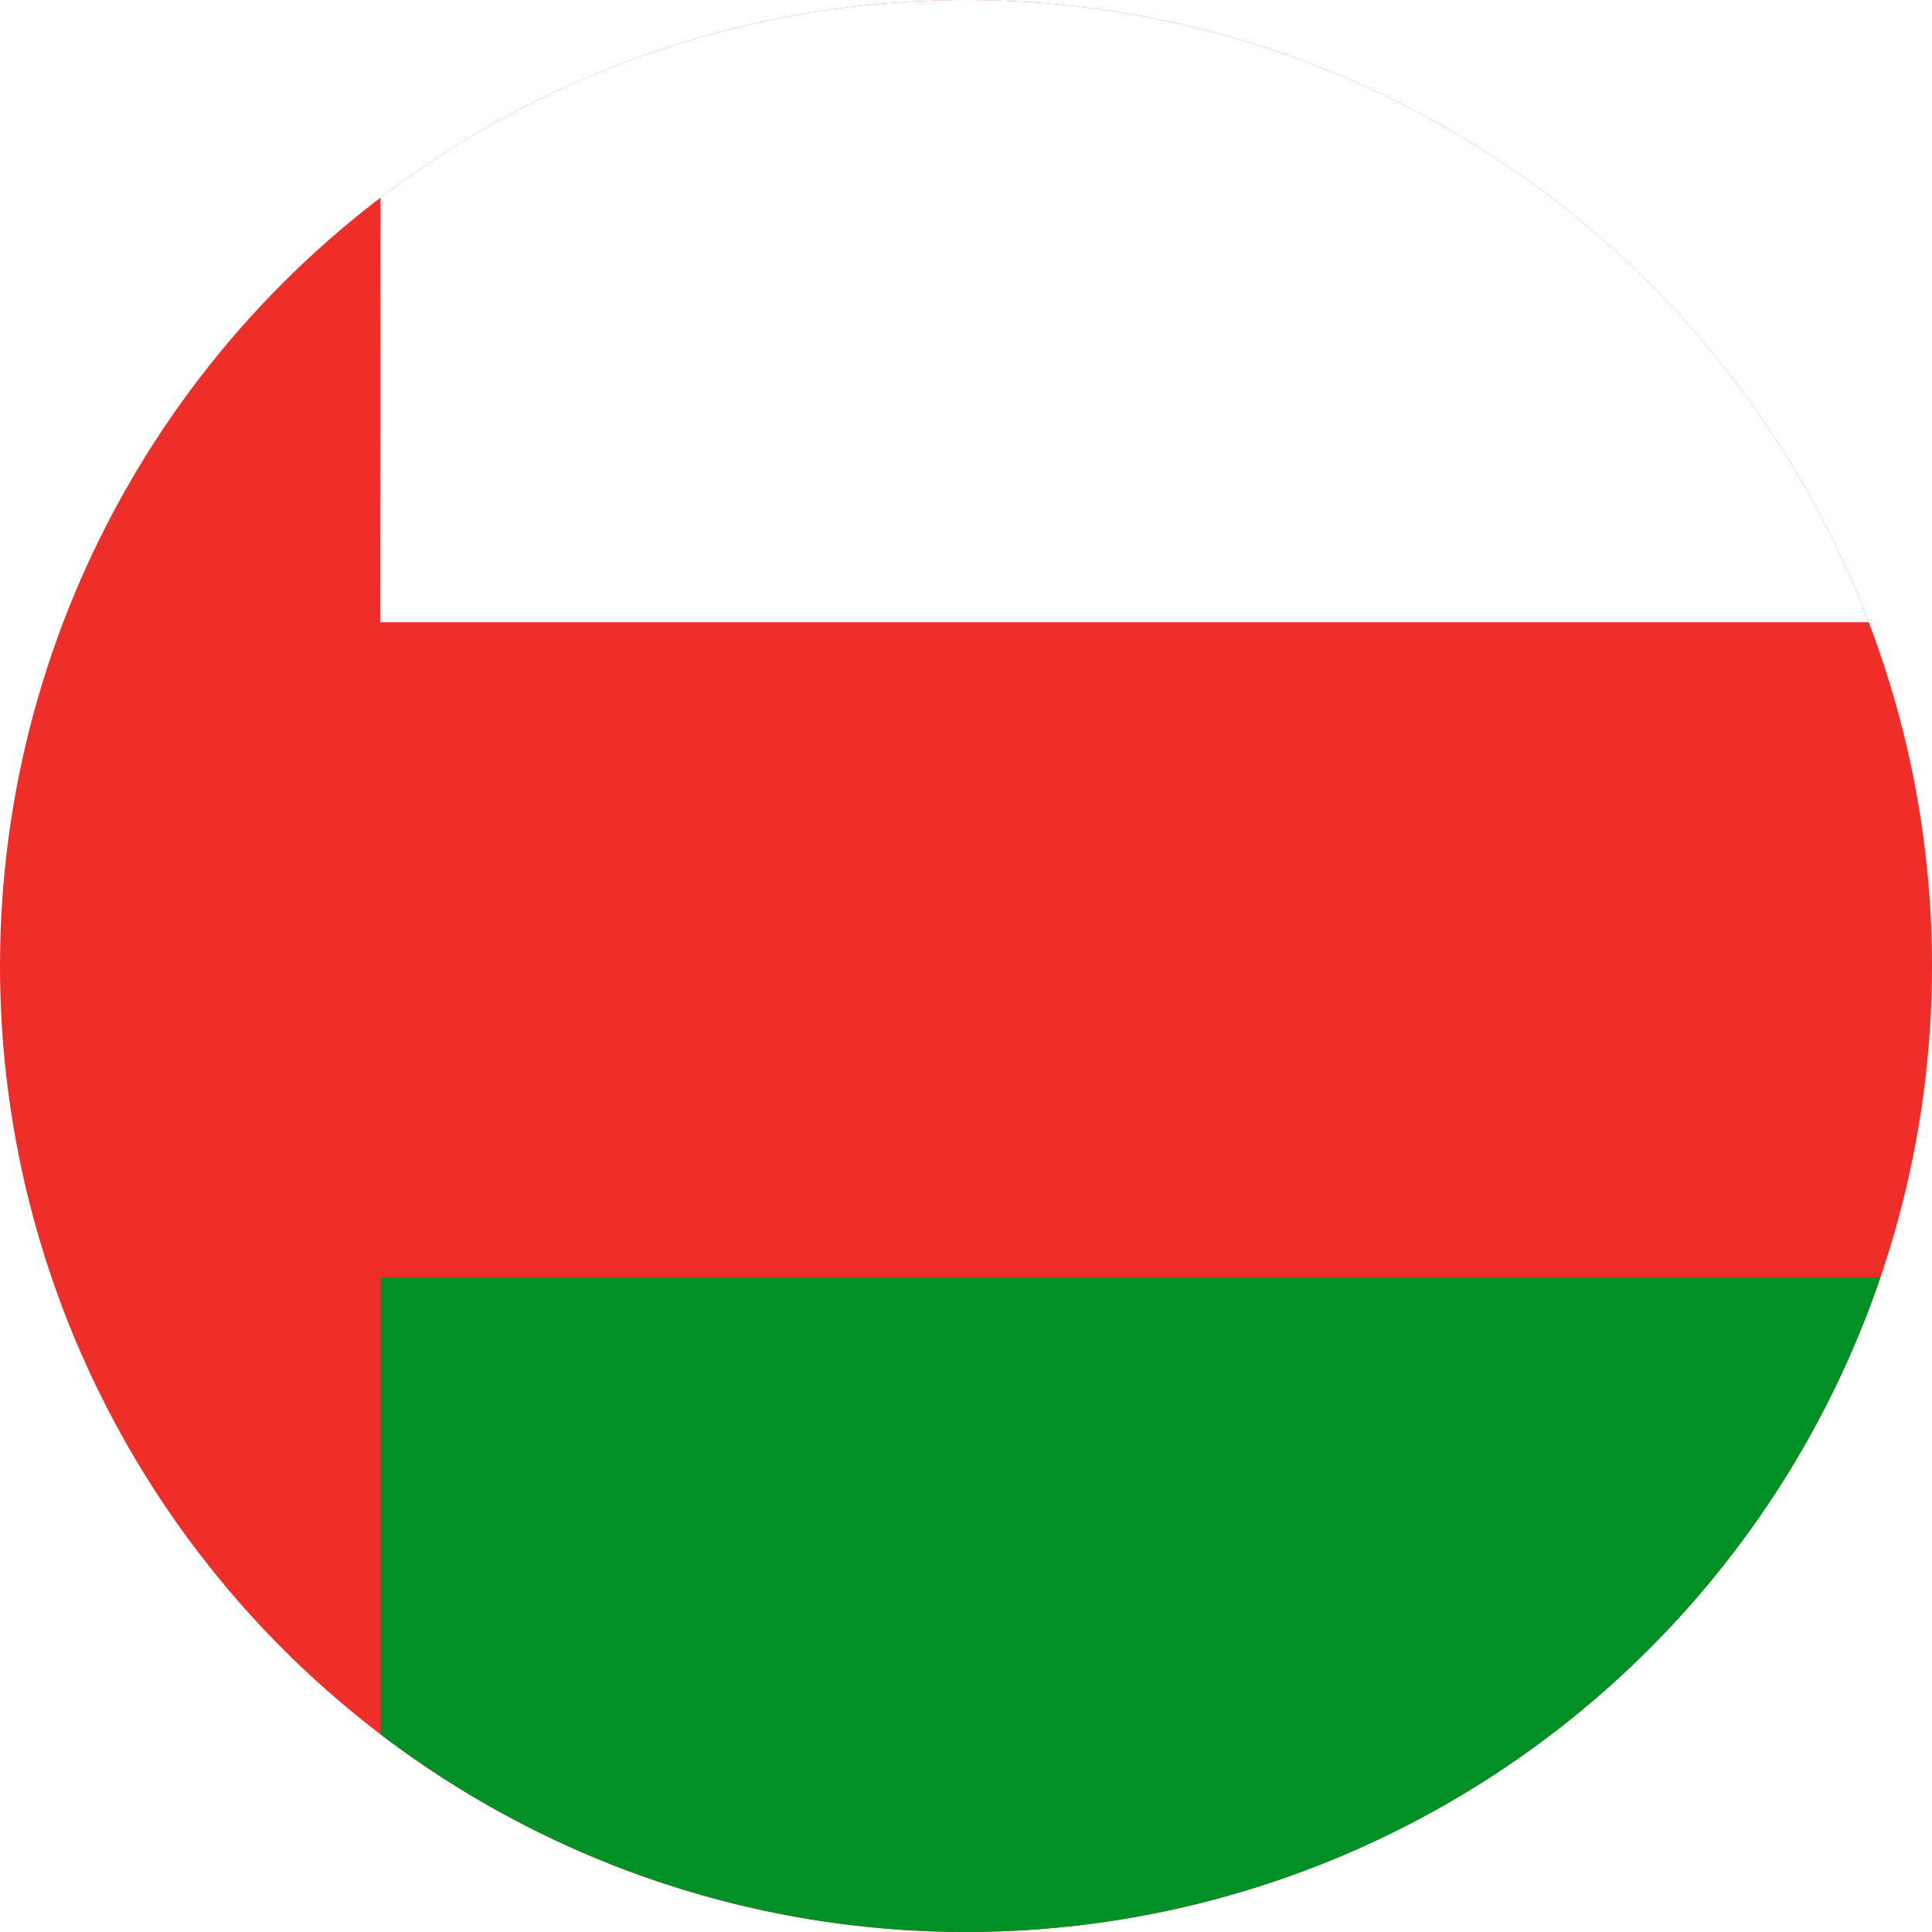 <?xml version="1.0" encoding="utf-8"?>
<!-- Generator: Adobe Illustrator 23.0.5, SVG Export Plug-In . SVG Version: 6.00 Build 0)  -->
<svg version="1.1" id="Layer_1" xmlns="http://www.w3.org/2000/svg" xmlns:xlink="http://www.w3.org/1999/xlink" x="0px" y="0px"
	 viewBox="0 0 512 512" style="enable-background:new 0 0 512 512;" xml:space="preserve">
<style type="text/css">
	.st0{clip-path:url(#SVGID_2_);}
	.st1{clip-path:url(#SVGID_4_);}
	.st2{fill-rule:evenodd;clip-rule:evenodd;fill:#EF2D29;}
	.st3{fill-rule:evenodd;clip-rule:evenodd;fill:#009025;}
	.st4{fill-rule:evenodd;clip-rule:evenodd;fill:#FFFFFF;}
	.st5{display:none;}
	.st6{display:inline;}
	.st7{fill-rule:evenodd;clip-rule:evenodd;fill:#FFFFFF;stroke:#EF2D28;stroke-width:1.4;}
	.st8{fill-rule:evenodd;clip-rule:evenodd;fill:#FFFFFF;stroke:#EF2D28;stroke-width:1.3;}
	.st9{display:inline;fill-rule:evenodd;clip-rule:evenodd;fill:#FFFFFF;stroke:#EF2D28;stroke-width:1.3;}
	.st10{display:inline;fill-rule:evenodd;clip-rule:evenodd;fill:#FFFFFF;stroke:#EF2D28;stroke-width:1.2;}
	.st11{display:inline;fill:none;stroke:#EF2D28;stroke-width:1.8;}
	.st12{display:inline;fill:none;stroke:#EF2D28;stroke-width:2.3;}
	.st13{display:inline;fill:none;stroke:#EF2D28;stroke-width:1.9;}
	.st14{display:inline;fill:none;stroke:#EF2D28;stroke-width:1.2;}
	.st15{fill-rule:evenodd;clip-rule:evenodd;fill:#EF0000;stroke:#EF2D28;stroke-width:1.3;}
	.st16{fill-rule:evenodd;clip-rule:evenodd;fill:#FFFFFF;stroke:#EF2D28;stroke-width:4.4;}
	.st17{fill-rule:evenodd;clip-rule:evenodd;fill:#FFFFFF;stroke:#EF2D28;stroke-width:1.2;}
	.st18{fill-rule:evenodd;clip-rule:evenodd;fill:#FFFFFF;stroke:#EF2D28;stroke-width:0.9;}
</style>
<g>
	<g>
		<g>
			<defs>
				<circle id="SVGID_1_" cx="256" cy="256" r="256"/>
			</defs>
			<clipPath id="SVGID_2_">
				<use xlink:href="#SVGID_1_"  style="overflow:visible;"/>
			</clipPath>
			<g id="flag-icons-om" class="st0">
				<g>
					<defs>
						<rect id="SVGID_3_" x="-85.3" width="682.7" height="512"/>
					</defs>
					<clipPath id="SVGID_4_">
						<use xlink:href="#SVGID_3_"  style="overflow:visible;"/>
					</clipPath>
					<g class="st1">
						<path class="st2" d="M-88.9-23h749.1v589.9H-88.9V-23z"/>
						<path class="st3" d="M100.9,338.5h571.4V560H100.9V338.5z"/>
						<path class="st4" d="M100.9-37.8h602.6v202.7H100.8L100.9-37.8z"/>
						<g class="st5">
							<g transform="matrix(.198 0 0 .177 111.3 -13.4)" class="st6">
								<path class="st7" d="M-361.6,493.8h123.3c6.7,0,12.1,5.6,12.1,12.6v65.5c0,7-5.4,12.6-12.1,12.6h-123.3
									c-6.7,0-12.1-5.6-12.1-12.6v-65.5C-373.7,499.5-368.3,493.8-361.6,493.8z"/>
								<path class="st8" d="M-358.4,497.7h117c6.3,0,11.4,5.2,11.4,11.6v59.9c0,6.4-5.1,11.6-11.4,11.6h-117
									c-6.3,0-11.4-5.2-11.4-11.6v-59.9C-369.8,502.9-364.7,497.7-358.4,497.7z"/>
								<path class="st8" d="M-304.8,520.2l7,0.3l0.3,3.6l5.8,3.3l4.5-4.2l5.4,3.3l-5.1,3.6l1.2,5l6.4-0.3v6.6l-5.1-0.2l-2.6,4.1
									l5.8,4.7l-4.5,3.9l-4.9-4.1l-7,1.6l0.4,6.1l-7.7,0.6l-1-5.9l-6.4-3l-3.6,4.1l-5.4-3.1l3.2-4.7l-3.9-3h-5.4l-0.3-8.6l5.4,0.6
									l3.9-5l-4.5-3.9l5.8-4.4l4.1,3.6l7-1.1L-304.8,520.2z"/>
								<ellipse class="st8" cx="-302.8" cy="538.2" rx="7.8" ry="7.4"/>
								<path class="st8" d="M-351,501.4l-11.4,11.3 M-343.4,501.4l-11.4,11.3 M-335.9,501.4l-11.3,11.3 M-328.3,501.4l-11.3,11.3
									 M-320.8,501.4l-11.3,11.3 M-313.2,501.4l-11.3,11.3 M-305.6,501.4l-11.3,11.3 M-298,501.4l-11.3,11.3 M-290.5,501.4
									l-11.4,11.3 M-282.9,501.4l-11.5,11.3 M-275.5,501.4l-11.3,11.3 M-268,501.4l-11.3,11.3 M-298.2,501.4l-11.2,11.3
									 M-260.3,501.4l-11.3,11.3 M-252.7,501.4l-11.3,11.3 M-245.1,501.4l-11.3,11.3 M-237.6,501.4l-11.3,11.3 M-248.9,501.4
									l11.3,11.3 M-256.4,501.4l11.3,11.3 M-264,501.4l11.3,11.3 M-271.6,501.4l11.3,11.3 M-279.2,501.4l11.3,11.3 M-286.7,501.4
									l11.3,11.3 M-294.3,501.4l11.4,11.3 M-301.9,501.4l11.3,11.3 M-309.6,501.4l11.4,11.3 M-317,501.4l11.3,11.3 M-324.6,501.4
									l11.3,11.3 M-332.2,501.4l11.3,11.3 M-301.9,501.4l11.3,11.3 M-339.6,501.4l11.2,11.3 M-347.3,501.4l11.4,11.3
									 M-354.9,501.4l11.4,11.3 M-362.5,501.4l11.5,11.3 M-351,565.6l-11.3,11.4 M-343.5,565.6l-11.4,11.4 M-335.8,565.6
									l-11.4,11.4 M-328.3,565.6l-11.3,11.4 M-320.8,565.6l-11.3,11.4 M-313.2,565.6l-11.3,11.4 M-305.6,565.6l-11.2,11.4
									 M-298,565.6l-11.3,11.4 M-290.5,565.6l-11.4,11.4 M-283,565.6l-11.4,11.4 M-275.2,565.6l-11.4,11.4 M-267.8,565.6
									l-11.3,11.4 M-298,565.6l-11.3,11.4 M-260.3,565.6l-11.3,11.4 M-252.7,565.6L-264,577 M-245.1,565.6l-11.3,11.4
									 M-237.6,565.6l-11.3,11.4 M-248.9,565.6l11.3,11.4 M-256.4,565.6l11.3,11.4 M-264,565.6l11.3,11.4 M-271.6,565.6l11.3,11.4
									 M-279.2,565.6l11.3,11.4 M-286.7,565.6l11.4,11.4 M-294.4,565.6L-283,577 M-301.9,565.6l11.3,11.4 M-309.4,565.6L-298,577
									 M-316.9,565.6l11.3,11.4 M-324.5,565.6l11.3,11.4 M-332.1,565.6l11.3,11.4 M-301.8,565.6l11.3,11.4 M-339.5,565.6
									l11.2,11.4 M-347.2,565.6l11.4,11.4 M-354.8,565.6l11.4,11.4 M-362.3,565.6L-351,577"/>
							</g>
							<g transform="matrix(.198 0 0 .177 19.1 -14)" class="st6">
								<path class="st7" d="M-392.6,493.6h123.3c6.7,0,12.1,5.6,12.1,12.6v65.5c0,7-5.4,12.6-12.1,12.6h-123.3
									c-6.7,0-12.1-5.6-12.1-12.6v-65.5C-404.6,499.3-399.2,493.6-392.6,493.6z"/>
								<path class="st8" d="M-389.4,497.5h117c6.3,0,11.4,5.2,11.4,11.6V569c0,6.4-5.1,11.6-11.4,11.6h-117
									c-6.3,0-11.4-5.2-11.4-11.6v-59.9C-400.8,502.7-395.7,497.5-389.4,497.5z"/>
								<path class="st8" d="M-335.8,520l7,0.3l0.3,3.6l5.8,3.3l4.5-4.2l5.4,3.3l-5.1,3.6l1.2,5l6.4-0.3v6.6l-5.1-0.2l-2.6,4.1
									l5.8,4.7l-4.5,3.9l-4.9-4.1l-7,1.6l0.4,6.1l-7.7,0.6l-1-5.9l-6.4-3l-3.6,4.1l-5.4-3.1l3.2-4.7l-3.9-3h-5.4l-0.3-8.6l5.4,0.6
									l3.9-5l-4.5-3.9l5.8-4.4l4.1,3.6l7-1.1L-335.8,520z"/>
								<ellipse class="st8" cx="-333.8" cy="538" rx="7.8" ry="7.4"/>
								<path class="st8" d="M-381.9,501.2l-11.4,11.3 M-374.3,501.2l-11.4,11.3 M-366.9,501.2l-11.3,11.3 M-359.3,501.2l-11.3,11.3
									 M-351.7,501.2l-11.3,11.3 M-344.2,501.2l-11.3,11.3 M-336.6,501.2l-11.3,11.3 M-329,501.2l-11.3,11.3 M-321.4,501.2
									l-11.4,11.3 M-313.9,501.2l-11.5,11.3 M-306.5,501.2l-11.3,11.3 M-298.9,501.2l-11.3,11.3 M-329.1,501.2l-11.2,11.3
									 M-291.3,501.2l-11.3,11.3 M-283.7,501.2l-11.3,11.3 M-276.1,501.2l-11.3,11.3 M-268.5,501.2l-11.3,11.3 M-279.8,501.2
									l11.3,11.3 M-287.4,501.2l11.3,11.3 M-295,501.2l11.3,11.3 M-302.6,501.2l11.3,11.3 M-310.1,501.2l11.3,11.3 M-317.7,501.2
									l11.3,11.3 M-325.3,501.2l11.4,11.3 M-332.9,501.2l11.3,11.3 M-340.5,501.2l11.4,11.3 M-348,501.2l11.3,11.3 M-355.6,501.2
									l11.3,11.3 M-363.1,501.2l11.3,11.3 M-332.9,501.2l11.3,11.3 M-370.6,501.2l11.2,11.3 M-378.3,501.2l11.4,11.3
									 M-385.9,501.2l11.4,11.3 M-393.4,501.2l11.5,11.3 M-381.9,565.4l-11.3,11.4 M-374.5,565.4l-11.4,11.4 M-366.8,565.4
									l-11.4,11.4 M-359.3,565.4l-11.3,11.4 M-351.7,565.4l-11.3,11.4 M-344.2,565.4l-11.3,11.4 M-336.6,565.4l-11.2,11.4
									 M-329,565.4l-11.3,11.4 M-321.4,565.4l-11.4,11.4 M-314,565.4l-11.4,11.4 M-306.2,565.4l-11.4,11.4 M-298.7,565.4
									l-11.3,11.4 M-329,565.4l-11.3,11.4 M-291.3,565.4l-11.3,11.4 M-283.7,565.4l-11.3,11.4 M-276.1,565.4l-11.3,11.4
									 M-268.5,565.4l-11.3,11.4 M-279.8,565.4l11.3,11.4 M-287.4,565.4l11.3,11.4 M-295,565.4l11.3,11.4 M-302.6,565.4l11.3,11.4
									 M-310.1,565.4l11.3,11.4 M-317.7,565.4l11.4,11.4 M-325.4,565.4l11.4,11.4 M-332.9,565.4l11.3,11.4 M-340.3,565.4
									l11.3,11.4 M-347.9,565.4l11.3,11.4 M-355.5,565.4l11.3,11.4 M-363,565.4l11.3,11.4 M-332.7,565.4l11.3,11.4 M-370.5,565.4
									l11.2,11.4 M-378.2,565.4l11.4,11.4 M-385.8,565.4l11.4,11.4 M-393.2,565.4l11.3,11.4"/>
							</g>
							<path class="st9" d="M-15.3,107.3c-36.4,35.7-51.9,40.2-44.6,43.1s30.7-15.5,55.1-40s39.3-46.2,32-49.1S23.5,69.3-15.3,107.3
								z"/>
							<path class="st10" d="M-45.9,133.2l12.8,3.4c-12,11.4-25.5,16.1-29.3,14.1C-66.1,148.7-55.6,144-45.9,133.2L-45.9,133.2z"/>
							<path class="st9" d="M-45.9,134.6l10.5,2.7c-11.7,11-23.3,14.1-26.3,12.7C-64.6,148.7-55.4,144.9-45.9,134.6z"/>
							<path class="st11" d="M-6.8,105.7c0,0.2-0.1,0.9-0.2,1.2c0,0.4,0,0.7-0.1,1.1c-0.1,0.3-0.1,0.6-0.5,0.7
								c-0.2,0.3-0.4,0.5-0.7,0.6c-0.3,0.2-0.6,0.4-0.9,0.5c-0.4,0.1-0.7,0.2-1.1,0.1c-0.3-0.2-0.6-0.4-0.8-0.6
								c-0.1-0.3-0.1-0.6-0.2-0.9c0.1,0.4,0.2,0.7,0.2,1.1c0,0.4-0.2,0.6-0.4,0.9"/>
							<path class="st11" d="M-10.2,111.3L-10.2,111.3c0.1,0.1,0,0-0.5-0.3c-0.4-0.2-0.7-0.2-1.2-0.3h-1.3c-0.5,0-0.8,0.1-1.2,0.2
								c-0.3,0.2-0.7,0.4-0.9,0.6c-0.3,0.2-0.4,0.4-0.6,0.7c-0.3,0.2-0.4,0.6-0.7,0.7c-0.1,0.4-0.3,0.4-0.5,0.7c0.4,0,0.8,0.1,1,0.3
								c0.4,0.2-0.3-0.2-0.5-0.3c-0.3-0.1-0.4-0.2-0.8-0.2c-0.4-0.1-0.7,0.1-1.1,0.2c-0.3,0.1-0.3,0.2-0.7,0.2"/>
							<path class="st11" d="M-15.2,115.4c-0.2,0-1.1,0.1-1.4,0c-0.4-0.1-0.6-0.3-0.8-0.6c-0.1-0.2,0,0.4,0,0.7
								c0,0.5-0.2,0.5-0.5,0.8c-0.3,0.2-0.6,0.4-0.8,0.5c-0.2,0.2-0.5,0.3-0.8,0.4c-0.3,0.1-0.6,0.2-0.8,0.4
								c-0.3,0.2-0.3,0.4-0.5,0.8c0,0.4,0.1,0.6,0.4,0.8c0.1,0.3,0.4,0.6,0.6,0.7c0.2,0.4,0.5,0.6-0.1,0.7c-0.3,0.1-0.5,0-0.8,0"/>
							<path class="st11" d="M-21.1,121.2c-0.2-0.1-1-0.3-1.4-0.4h-1.3c-0.5,0-0.6,0.2-1,0.3c-0.3,0.3-0.5,0.4-0.8,0.6
								c-0.2,0.2-0.6,0.6-0.7,0.9c-0.1,0.3-0.2,0.7-0.2,1.1c0,0.5,0.1,0.6,0.2,1c0.1,0.4,0.3,0.7,0.6,1c0,0.1,0.1,0.1,0.2,0.2"/>
							<path class="st12" d="M-25.5,126.9c0,0-0.1,0.2-0.3,0.4c-0.3,0.3-0.3,0.3-0.8,0.3c-0.4,0-0.4-0.2-0.7-0.3
								c-0.1-0.2-0.3-0.4-0.5-0.7c-0.1-0.2-0.2-0.4-0.3-0.6c-0.1-0.2-0.3-0.3-0.4-0.5c-0.1-0.1-0.2-0.1-0.3-0.1
								c0.4,0.1,0.4,0.2,0.7,0.4c0.1,0.2,0.2,0.4,0.3,0.6c0,0.3,0.1,0.5,0.1,0.8c0,0.4,0,0.6-0.1,0.9c-0.2,0.2-0.3,0.3-0.5,0.5
								c-0.2,0.2-0.3,0.3-0.5,0.5l-0.6,0.4c-0.2,0.1-0.4,0.2-0.7,0.3c-0.4,0-0.5-0.1-0.8-0.3c-0.3-0.2-0.4-0.3-0.7-0.5
								c-0.2-0.1-0.3-0.3-0.5-0.5c-0.3-0.1-0.6-0.1-0.8,0.1c-0.2,0.1-0.3,0.3-0.5,0.5c-0.1,0.1-0.3,0.2-0.4,0.3"/>
							<path class="st13" d="M-32.8,129.6c0.1,0,0.5,0.3,0.7,0.4c0.1,0.4,0.3,0.5,0.3,0.9c0.1,0.3,0.1,0.7,0.1,1.1
								c-0.1,0.4-0.3,0.7-0.4,1c-0.3,0.2-0.4,0.3-0.7,0.5c-0.3,0.1-0.7,0.1-1.1,0.1c-0.3,0.1-0.7,0.1-1,0c-0.4-0.1-0.6-0.2-0.9-0.3
								c-0.3-0.2-0.5-0.3-0.8-0.5c-0.2-0.2-0.4-0.5-0.7-0.7c-0.2-0.3-0.4-0.4-0.5-0.7c0.1,0.3,0.3,0.7,0.4,1
								c0.2,0.3,0.3,0.5,0.3,0.9c0.1,0.3,0.1,0.8,0.1,1.1c0,0.3-0.1,0.8-0.2,1v0.2"/>
							<path class="st14" d="M-44.9,137v0.1c0-0.3,0-0.2,0.1,0.5c0.2,0.3,0.8,0.3,1.3,0.2c0.4-0.3,0.4-0.6,1.2-0.7
								c0.8,0,1.1,0.2,1.5,0.5c0.5,0.1,0.8,0.4,1.1,0.8c0.1,0.4,0.2,0.7-0.3,0.8c-0.4,0.3-1,0.4-1.5,0.5c-0.6,0-1-0.1-1.3,0.2
								c-0.4,0.4-0.4,0.6-0.4,1.3c-0.1,0.2-0.2,0.8-0.3,1.1c-0.4,0.2-0.8,0.3-1.2,0.2c-0.1-0.4-0.3-1-0.4-1.4
								c-0.1-0.4-0.1-1-0.4-1.3c-0.2-0.3-0.6-0.6-0.9-0.8c-0.2-0.2-0.5-0.4-0.8-0.5c0.5,0.2,0.6,0.5,0.7,1.1
								c-0.4,0.2-0.6,0.3-1.3,0.4c-0.7-0.1-0.9-0.2-1.2-0.6c-0.1,0.6-0.3,0.8-0.4,1.3c-0.3,0.3-0.4,0.7-0.6,1.2
								c0.1,0.6,0.4,0.6,0.4,1.3c0.2,0.5,0.2,0.9,0.5,1.2c0.2,0.2,0.3,0.2,0.7,0.2c-0.8,0-1.2-0.1-1.7-0.3c-0.4-0.2-0.7-0.5-1.1-0.7
								c-0.5-0.3-1-0.6-1.6-0.7c-0.6,0-1.1-0.1-1.3,0.2c-0.4,0.2-0.6,0.7-0.8,1.2c-0.1,0.6-0.2,1,0.1,1.4c0.2,0.5,0.3,0.6,0,1.2
								c-0.3,0.4-0.8,0.4-1.5,0.6c-0.5,0-1-0.1-1.3-0.2"/>
							<g transform="matrix(-.198 0 0 .177 145.3 -13.4)" class="st6">
								<path class="st8" d="M599.6,498.6C518.2,341.1,464.3,206.9,479,199.3c14.9-7.7,92.9,114.1,174.3,271.6L599.6,498.6z"/>
								<path class="st8" d="M604.9,495.9C526.5,344,472.4,215.6,484.2,209.5c11.9-6.1,85.2,112.3,163.7,264.3"/>
								<path class="st8" d="M618.4,416.7c9.6,17.8,19.7,38.1,29.5,57.1L604.8,496c-9.8-19-20.5-39-29.5-57.1L618.4,416.7z"/>
								<path class="st8" d="M614.7,422.8c9.6,17.9,16.2,31.4,26,50.4l-32.1,16.6c-9.8-19-17.1-32.4-26-50.4L614.7,422.8z"/>
								<path class="st8" d="M591.3,443.4l21.5-11.1l19.1,37l-21.5,11.1L591.3,443.4z M591.3,443.4l40.6,25.8 M610.4,480.4l2.4-48.1
									 M494.2,255.4l21.5-11.1"/>
								
									<ellipse transform="matrix(0.972 -0.233 0.233 0.972 -40.431 121.973)" class="st15" cx="495.7" cy="232" rx="1.2" ry="1.1"/>
							</g>
							<path class="st9" d="M20,106.6c36.4,35.7,51.9,40.2,44.6,43.1s-30.7-15.5-55.1-40s-39.3-46.2-32-49.1
								C-15.2,57.7-18.8,68.7,20,106.6z"/>
							<path class="st10" d="M50.6,132.6L37.8,136c12,11.4,25.5,16.1,29.3,14.1C70.8,148,60.3,143.3,50.6,132.6L50.6,132.6z"/>
							<path class="st9" d="M50.6,133.8l-10.5,2.7c11.7,11,23.3,14.1,26.3,12.7C69.3,147.9,60.1,144.1,50.6,133.8z"/>
							<path class="st11" d="M11.5,105c0,0.2,0.1,0.9,0.2,1.2c0,0.4,0,0.7,0.1,1.1c0.1,0.3,0.1,0.6,0.5,0.7c0.2,0.3,0.4,0.5,0.7,0.6
								c0.3,0.2,0.6,0.4,0.9,0.5c0.4,0.1,0.7,0.2,1.1,0.1c0.3-0.2,0.6-0.4,0.8-0.6c0.1-0.3,0.1-0.6,0.2-0.9
								c-0.1,0.4-0.2,0.7-0.2,1.1c0,0.4,0.2,0.6,0.4,0.9"/>
							<path class="st11" d="M14.9,110.5L14.9,110.5c-0.1,0.1,0,0,0.5-0.3c0.4-0.2,0.7-0.2,1.2-0.3h1.3c0.5,0,0.8,0.1,1.2,0.2
								c0.3,0.2,0.7,0.4,0.9,0.6c0.3,0.2,0.4,0.4,0.6,0.7c0.3,0.2,0.4,0.6,0.7,0.7c0.1,0.4,0.3,0.4,0.5,0.7c-0.4,0-0.8,0.1-1,0.3
								c-0.4,0.2,0.3-0.2,0.5-0.3c0.3-0.1,0.4-0.2,0.8-0.2c0.4-0.1,0.7,0.1,1.1,0.2c0.3,0.1,0.3,0.2,0.7,0.2"/>
							<path class="st11" d="M19.9,114.8c0.2,0,1.1,0.1,1.4,0c0.4-0.1,0.6-0.3,0.8-0.6c0.1-0.2,0,0.4,0,0.7c0,0.5,0.2,0.5,0.5,0.8
								c0.3,0.2,0.6,0.4,0.8,0.5c0.2,0.2,0.5,0.3,0.8,0.4c0.3,0.1,0.6,0.2,0.8,0.4c0.3,0.2,0.3,0.4,0.5,0.8c0,0.4-0.1,0.6-0.4,0.8
								c-0.1,0.3-0.4,0.6-0.6,0.7c-0.2,0.4-0.5,0.6,0.1,0.7c0.3,0.1,0.5,0,0.8,0"/>
							<path class="st11" d="M25.8,120.5c0.2-0.1,1-0.3,1.4-0.4h1.3c0.5,0,0.6,0.2,1,0.3c0.3,0.3,0.5,0.4,0.8,0.6
								c0.2,0.2,0.6,0.6,0.7,0.9c0.1,0.3,0.2,0.7,0.2,1.1c0,0.5-0.1,0.6-0.2,1c-0.1,0.4-0.3,0.7-0.6,1c0,0.1-0.1,0.1-0.2,0.2"/>
							<path class="st12" d="M30.3,126.2c0,0,0.1,0.2,0.3,0.4c0.3,0.3,0.3,0.3,0.8,0.3c0.4,0,0.4-0.2,0.7-0.3
								c0.1-0.2,0.3-0.4,0.5-0.7c0.1-0.2,0.2-0.4,0.3-0.6c0.1-0.2,0.3-0.3,0.4-0.5c0.1-0.1,0.2-0.1,0.3-0.1
								c-0.4,0.1-0.4,0.2-0.7,0.4c-0.1,0.2-0.2,0.4-0.3,0.6c0,0.3-0.1,0.5-0.1,0.8c0,0.4,0,0.6,0.1,0.9c0.2,0.2,0.3,0.3,0.5,0.5
								c0.2,0.2,0.3,0.3,0.5,0.5l0.6,0.4c0.2,0.1,0.4,0.2,0.7,0.3c0.4,0,0.5-0.1,0.8-0.3c0.3-0.2,0.4-0.3,0.7-0.5
								c0.2-0.1,0.3-0.3,0.5-0.5c0.3-0.1,0.6-0.1,0.8,0.1c0.2,0.1,0.3,0.3,0.5,0.5c0.1,0.1,0.3,0.2,0.4,0.3"/>
							<path class="st13" d="M37.5,128.9c-0.1,0-0.5,0.3-0.7,0.4c-0.1,0.4-0.3,0.5-0.3,0.9c-0.1,0.3-0.1,0.7-0.1,1.1
								c0.1,0.4,0.3,0.7,0.4,1c0.3,0.2,0.4,0.3,0.7,0.5c0.3,0.1,0.7,0.1,1.1,0.1c0.3,0.1,0.7,0.1,1,0c0.4-0.1,0.6-0.2,0.9-0.3
								c0.3-0.2,0.5-0.3,0.8-0.5c0.2-0.2,0.4-0.5,0.7-0.7c0.2-0.3,0.4-0.4,0.5-0.7c-0.1,0.3-0.3,0.7-0.4,1c-0.2,0.3-0.3,0.5-0.3,0.9
								c-0.1,0.3-0.1,0.8-0.1,1.1c0,0.3,0.1,0.8,0.2,1v0.2"/>
							<path class="st14" d="M49.6,136.3v0.1c0-0.3,0-0.2-0.1,0.5c-0.2,0.3-0.8,0.3-1.3,0.2c-0.4-0.3-0.4-0.6-1.2-0.7
								c-0.8,0-1.1,0.2-1.5,0.5c-0.5,0.1-0.8,0.4-1.1,0.8c-0.1,0.4-0.2,0.7,0.3,0.8c0.4,0.3,1,0.4,1.5,0.5c0.6,0,1-0.1,1.3,0.2
								c0.4,0.4,0.4,0.6,0.4,1.3c0.1,0.2,0.2,0.8,0.3,1.1c0.4,0.2,0.8,0.3,1.2,0.2c0.1-0.4,0.3-1,0.4-1.4c0.1-0.4,0.1-1,0.4-1.3
								c0.2-0.3,0.6-0.6,0.9-0.8c0.2-0.2,0.5-0.4,0.8-0.5c-0.5,0.2-0.6,0.5-0.7,1.1c0.4,0.2,0.6,0.3,1.3,0.4
								c0.7-0.1,0.9-0.2,1.2-0.6c0.1,0.6,0.3,0.8,0.4,1.3c0.3,0.3,0.4,0.7,0.6,1.2c-0.1,0.6-0.4,0.6-0.4,1.3
								c-0.2,0.5-0.2,0.9-0.5,1.2c-0.2,0.2-0.3,0.2-0.7,0.2c0.8,0,1.2-0.1,1.7-0.3c0.4-0.2,0.7-0.5,1.1-0.7c0.5-0.3,1-0.6,1.6-0.7
								c0.6,0,1.1-0.1,1.3,0.2c0.4,0.2,0.6,0.7,0.8,1.2c0.1,0.6,0.2,1-0.1,1.4c-0.2,0.5-0.3,0.6,0,1.2c0.3,0.4,0.8,0.4,1.5,0.6
								c0.5,0,1-0.1,1.3-0.2"/>
							<g transform="matrix(.198 0 0 .177 19.1 -14)" class="st6">
								<path class="st8" d="M-205.1,498.4c-81.3-157.5-135.3-291.7-120.6-299.3c14.9-7.7,92.9,114.1,174.3,271.6L-205.1,498.4z"/>
								<path class="st8" d="M-199.7,495.7c-78.5-151.9-132.5-280.4-120.7-286.4c11.9-6.1,85.2,112.3,163.7,264.3"/>
								<path class="st8" d="M-186.2,416.4c9.6,17.8,19.7,38.1,29.5,57.1l-43.1,22.2c-9.8-19-20.5-39-29.5-57.1L-186.2,416.4z"/>
								<path class="st8" d="M-190,422.6c9.6,17.9,16.2,31.4,26,50.4l-32.1,16.6c-9.8-19-17.1-32.4-26-50.4L-190,422.6z"/>
								<path class="st8" d="M-213.4,443.2l21.5-11.1l19.1,37l-21.5,11.1L-213.4,443.2z M-213.4,443.2l40.6,25.8 M-194.3,480.1
									l2.4-48.1 M-310.5,255.1l21.5-11.1"/>
								
									<ellipse transform="matrix(0.233 -0.972 0.972 0.233 -462.31 -122.745)" class="st15" cx="-309" cy="231.8" rx="1.1" ry="1.2"/>
							</g>
							<g transform="matrix(.198 0 0 .177 19.1 -14)" class="st6">
								<path class="st8" d="M-140,418.1c0,132.3,0.7,182.1-8,188.9c-8.2,7.4-237.6,0-237.6,37.8c0,37.8,188.9,75.7,245.6,75.7
									c75.7,0,113.3-37.9,113.3-113.5V418.2H-140L-140,418.1z"/>
								<path class="st8" d="M-140,455.9v18.9c37.5,6.3,75.8,6.3,113.3,0v-18.9C-64.2,462.1-102.5,462.1-140,455.9z"/>
								<path class="st8" d="M-140,418.1V437c37.5,6.3,75.8,6.3,113.3,0v-18.9C-64.2,424.4-102.5,424.4-140,418.1z"/>
								<path class="st8" d="M-140,437v18.9c37.5,6.3,75.8,6.3,113.3,0V437C-64.2,443.3-102.5,443.3-140,437z"/>
								<path class="st8" d="M-140,474.7v18.9c37.5,6.3,75.8,6.3,113.3,0v-18.9C-64.2,481-102.5,481-140,474.7z"/>
								<ellipse class="st16" cx="-134.9" cy="447.7" rx="5.2" ry="4.1"/>
								<ellipse class="st16" cx="-114.3" cy="449.7" rx="5.2" ry="4.1"/>
								<ellipse class="st16" cx="-93.6" cy="451.8" rx="5.2" ry="4.1"/>
								<ellipse class="st16" cx="-73" cy="451.8" rx="5.2" ry="4.1"/>
								<ellipse class="st16" cx="-52.4" cy="449.7" rx="5.2" ry="4.1"/>
								<ellipse class="st16" cx="-31.8" cy="447.7" rx="5.2" ry="4.1"/>
								<path class="st8" d="M-140,512.5l113.3,102.1 M-128.7,512.5l102.1,90.7 M-113.7,516.3l87,75.6 M-102.3,516.2l75.7,64.3
									 M-90.9,516.3l64.2,52.9 M-79.6,516.3l52.9,41.6 M-68.3,516.3l41.6,30.2 M-56.8,516.3l30.3,22.6 M-45.6,516.3l19,15.1
									 M-34.2,516.3l7.5,7.5 M-140,523.8L-26.7,626 M-26.7,512.6l-124.8,113.3 M-38.1,512.5l-109.5,98.3 M-53.2,516.3l-86.9,75.5
									 M-64.6,516.3l-75.5,64.2 M-75.8,516.3l-64.2,52.9 M-87.1,516.3l-52.9,41.6 M-98.4,516.3l-41.6,30.2 M-109.9,516.3
									l-30.2,22.6 M-121.2,516.3l-18.9,15.1 M-132.6,516.3l-7.5,7.5 M-26.7,523.8l-124.8,113.6 M-26.7,535.3l-124.8,113.3
									 M-26.7,546.5l-124.8,113.4 M-26.7,557.8l-124.8,113.6 M-26.7,569.4l-124.8,113.3 M-26.7,580.6l-124.8,113.4 M-26.7,591.9
									l-124.8,113.4 M-26.7,603.3l-124.8,113.4 M-26.7,614.6l-117.2,105.8 M-26.7,625.9l-105.8,94.5 M-30.6,641l-83.2,75.6
									 M-34.2,656.1l-68.1,60.5 M-41.8,675l-34.1,30.2 M-140,535.1l109.5,98.2 M-140,546.4l109.5,98.3 M-140,557.9l105.8,94.4
									 M-140,569.1l105.8,94.6 M-140,580.6l102,90.7 M-143.8,588.1l102.1,90.7 M-143.8,599.5l94.5,83.2 M-147.6,607l94.5,83.2
									 M-151.5,614.5l90.7,79.4 M-151.5,625.8l86.9,75.6 M-151.5,637.2l75.7,67.9"/>
								<path class="st8" d="M-140,493.7v18.9c37.5,6.3,75.8,6.3,113.3,0v-18.9C-64.2,500-102.5,500-140,493.7z"/>
								<path class="st8" d="M-151.4,648.6l68.1,60.5 M-151.4,660l60.5,52.8 M-151.4,671.2l52.9,45.4 M-151.4,682.5l37.9,34.1
									 M-151.5,693.9l30.3,26.5 M-151.5,705.2l18.9,15.1"/>
								<ellipse class="st16" cx="-134.9" cy="504.4" rx="5.2" ry="4.1"/>
								<ellipse class="st16" cx="-114.3" cy="506.4" rx="5.2" ry="4.1"/>
								<ellipse class="st16" cx="-93.6" cy="508.4" rx="5.2" ry="4.1"/>
								<ellipse class="st16" cx="-73" cy="508.4" rx="5.2" ry="4.1"/>
								<ellipse class="st16" cx="-52.4" cy="506.4" rx="5.2" ry="4.1"/>
								<ellipse class="st16" cx="-31.8" cy="504.4" rx="5.2" ry="4.1"/>
								<path class="st8" d="M-302.6,690.2l136-79.4 M-310.1,686.4l128.5-75.5 M-313.9,678.8l117.1-67.9 M-317.7,671.3l102.1-60.5
									 M-325.4,663.8l94.5-52.9 M-321.5,652.4l64.2-37.9 M-325.4,644.8l49.1-30.2 M-325.4,633.5l34.1-18.9 M-291.3,693.9
									l128.4-75.6 M-279.8,697.7l120.9-71.8 M-268.5,701.5l113.4-68.1 M-257.2,705.2l94.5-56.6 M-242.2,705.2l83.2-49.1
									 M-230.9,709.1l71.8-41.6 M-219.6,712.8l56.7-34 M-204.4,712.9l45.3-26.6 M-189.3,716.7l30.3-19 M-173.9,716.7l18.9-11.3"/>
								<path class="st8" d="M-147.7,607.1h-18.9c-6.3,37.5-6.3,75.8,0,113.3h18.9C-154,682.9-154,644.6-147.7,607.1z"/>
								<path class="st8" d="M-370.6,659.9l45.3-37.8 M-370.6,633.5l45.3,45.3"/>
								<path class="st8" d="M-302.6,614.5l-22.7,3.8c-5,24-5,44.1,0,68.1l22.7,7.5C-307.6,670-307.6,638.5-302.6,614.5z"/>
								<path class="st8" d="M-26.7,425.6v-19.1c-17.1,0.2-28.4-11.2-28.4-22.6l-56.6,0.1c0,11.3-11.2,22.7-28.3,22.7v18.9H-26.7z"
									/>
								<path class="st7" d="M-107.8,361.4h48.6v22.7h-48.6V361.4z M-103.6,338.6h40.4v22.7h-40.5L-103.6,338.6z M-103.6,316h40.4
									v22.6h-40.5L-103.6,316z M-99.6,285.7h32.3V316h-32.3L-99.6,285.7z M-101,259.3h35.2v26.5H-101V259.3z"/>
								<ellipse class="st8" cx="-81.5" cy="234.7" rx="46.8" ry="35.9"/>
								<path class="st8" d="M-58.1,232.8c0,9.9,11.7,26.5,11.7,26.5c-8.5,6.6-22.3,11.4-35.2,11.4s-29-2.8-35.2-11.4
									c0,0,11.7-16.4,11.7-26.3c0-9.9-11.7-22.7-11.7-22.7c10.2-7.3,22.6-11.2,35.3-11.3c12.8,0,26.5,4.8,35,11.3
									c0,0-11.7,12.8-11.7,22.7V232.8z"/>
								<path class="st8" d="M-65.9,232.8c0,9.9,11.7,30.3,11.7,30.3c-8.5,6.4-14.3,7.5-27.3,7.5s-21.2,1.2-27.3-7.5
									c0,0,11.7-20.3,11.7-30.3c0-10-11.7-26.5-11.7-26.5c8.5-6.4,14.3-7.5,27.3-7.5c12.9,0,18.8,1.1,27.3,7.5
									C-54.2,206.4-65.9,222.9-65.9,232.8z"/>
								<ellipse class="st8" cx="-128.4" cy="236.6" rx="2.3" ry="2"/>
								<ellipse class="st8" cx="-34.6" cy="236.6" rx="2.3" ry="2"/>
								<ellipse class="st8" cx="-81.4" cy="236.6" rx="2.3" ry="2"/>
								<ellipse class="st8" cx="-81.4" cy="198.8" rx="2.3" ry="2"/>
								<ellipse class="st8" cx="-115.7" cy="414.3" rx="2.4" ry="2"/>
								<ellipse class="st8" cx="-51.1" cy="414.3" rx="2.4" ry="2"/>
								<path class="st8" d="M-111.7,384h56.6l-28.3,34L-111.7,384z"/>
								<ellipse class="st8" cx="-83.4" cy="410.4" rx="3.2" ry="2.7"/>
							</g>
							<g transform="matrix(.198 0 0 .177 18.8 -19.1)" class="st6">
								<path class="st17" d="M-139.4,552.2h77.8c2.5,0,4.6,1.8,4.6,3.9V571c0,2.2-2.1,3.9-4.6,3.9h-77.8c-2.5,0-4.6-1.8-4.6-3.9
									v-14.8C-143.9,554-141.9,552.2-139.4,552.2z"/>
								<path class="st17" d="M-30.6,533.3c-10.5,0-18.9,8.9-18.9,19.7v17.2c-0.3,10.6,8.1,19.4,18.7,19.7c0.1,0,0.1,0,0.2,0
									c10.6-0.2,19.1-8.9,18.9-19.5c0-0.1,0-0.1,0-0.2v-17.1c0.4-10.6-7.9-19.5-18.5-19.8C-30.3,533.3-30.4,533.3-30.6,533.3z
									 M-30.6,540.8c-6.3,0-11.3,7.1-11.3,15.9v9.9c0,8.7,5,15.8,11.3,15.8s11.3-7,11.3-15.8v-9.9c0-8.7-5-15.8-11.3-15.8V540.8z
									 M-128.8,537c-6.4,0-11.3,7-11.3,15.9v17.5c0,8.7,5,15.8,11.3,15.8c6.3,0,11.3-7,11.3-15.8v-17.6c0-8.9-5-15.9-11.3-15.9
									V537z M-128.8,529.6c-10.6,0.2-19.1,8.9-18.9,19.5c0,0.1,0,0.1,0,0.2v24.7c-0.3,10.6,8.1,19.4,18.7,19.7c0.1,0,0.1,0,0.2,0
									c10.5,0,18.9-8.9,18.9-19.7v-24.7c0.4-10.6-7.9-19.5-18.5-19.8c-0.1,0-0.2,0-0.3,0V529.6z"/>
								<path class="st17" d="M-159.1,544.6c-6.3,0-11.3,7-11.3,15.8v4.2c0,8.7,5,15.8,11.3,15.8c6.4,0,11.4-7,11.4-15.8v-4.2
									C-147.7,551.7-152.8,544.6-159.1,544.6z M-159.1,537.1c-10.6,0.2-19.1,8.9-18.9,19.5c0,0.1,0,0.1,0,0.2v11.3
									c-0.3,10.6,8.1,19.4,18.7,19.7c0.1,0,0.1,0,0.2,0c10.5,0,19-8.9,19-19.7v-11.3c0.4-10.6-8-19.5-18.5-19.8
									c-0.1,0-0.3,0-0.4,0L-159.1,537.1z"/>
								<path class="st18" d="M-204.3,534.2c-11.5,0-20.5,7.9-20.5,17.6v19.7c0,9.7,9.2,17.6,20.5,17.6c11.1,0,20.4-7.9,20.4-17.8
									v-19.6C-183.9,542-193.2,534.2-204.3,534.2z M-204.3,525.8c-19.1,0.1-34.4,9.8-34.2,21.7c0,0.1,0,0.2,0,0.2v27.7
									c-0.6,11.8,14.3,21.8,33.4,22.2c0.2,0,0.4,0,0.6,0c19,0,34.2-9.9,34.2-22.2v-27.7c0.5-11.8-14.5-21.7-33.6-22
									c-0.1,0-0.3,0-0.4,0V525.8z"/>
								<path class="st18" d="M41.4,537.9c-11.5,0-20.5,7.9-20.5,17.6v19.7c0,9.7,9.2,17.6,20.5,17.6c11.1,0,20.4-7.9,20.4-17.8
									v-19.6C61.7,545.8,52.5,537.9,41.4,537.9z M41.4,529.6c-19.1,0.1-34.4,9.8-34.2,21.7c0,0.1,0,0.2,0,0.2v27.7
									c-0.6,11.8,14.3,21.8,33.4,22.2c0.2,0,0.4,0,0.6,0c19,0,34.2-9.9,34.2-22.2v-27.7c0.5-11.8-14.5-21.7-33.6-22
									c-0.1,0-0.3,0-0.4,0V529.6z"/>
								<path class="st17" d="M-20.5,552.2h40.4c1.4,0,2.5,1.8,2.5,3.9V571c0,2.2-1.1,3.9-2.5,3.9h-40.4c-1.4,0-2.5-1.8-2.5-3.9
									v-14.8C-23,554-21.9,552.2-20.5,552.2z"/>
								<path class="st17" d="M-63.2,548.5h23.7c0.8,0,1.4,2.3,1.4,5.2v19.8c0,2.9-0.6,5.2-1.4,5.2h-23.7c-0.8,0-1.4-2.3-1.4-5.2
									v-19.8C-64.6,550.8-64,548.5-63.2,548.5z"/>
								<path class="st17" d="M-187.9,548.5h23.7c0.8,0,1.4,2.3,1.4,5.2v19.8c0,2.9-0.6,5.2-1.4,5.2h-23.7c-0.8,0-1.4-2.3-1.4-5.2
									v-19.8C-189.3,550.8-188.7,548.5-187.9,548.5z"/>
								<path class="st17" d="M-269.7,544.6h47.4c1.5,0,2.8,2.9,2.8,6.5v24.7c0,3.6-1.2,6.5-2.8,6.5h-47.4c-1.5,0-2.8-2.9-2.8-6.5
									v-24.7C-272.5,547.5-271.2,544.6-269.7,544.6z"/>
								<path class="st17" d="M59,548.5h43.8c1.5,0,2.7,2.9,2.7,6.5v24.7c0,3.6-1.2,6.5-2.7,6.5H59c-1.5,0-2.7-2.9-2.7-6.5V555
									C56.4,551.4,57.6,548.5,59,548.5z"/>
							</g>
						</g>
					</g>
				</g>
			</g>
		</g>
	</g>
</g>
</svg>

